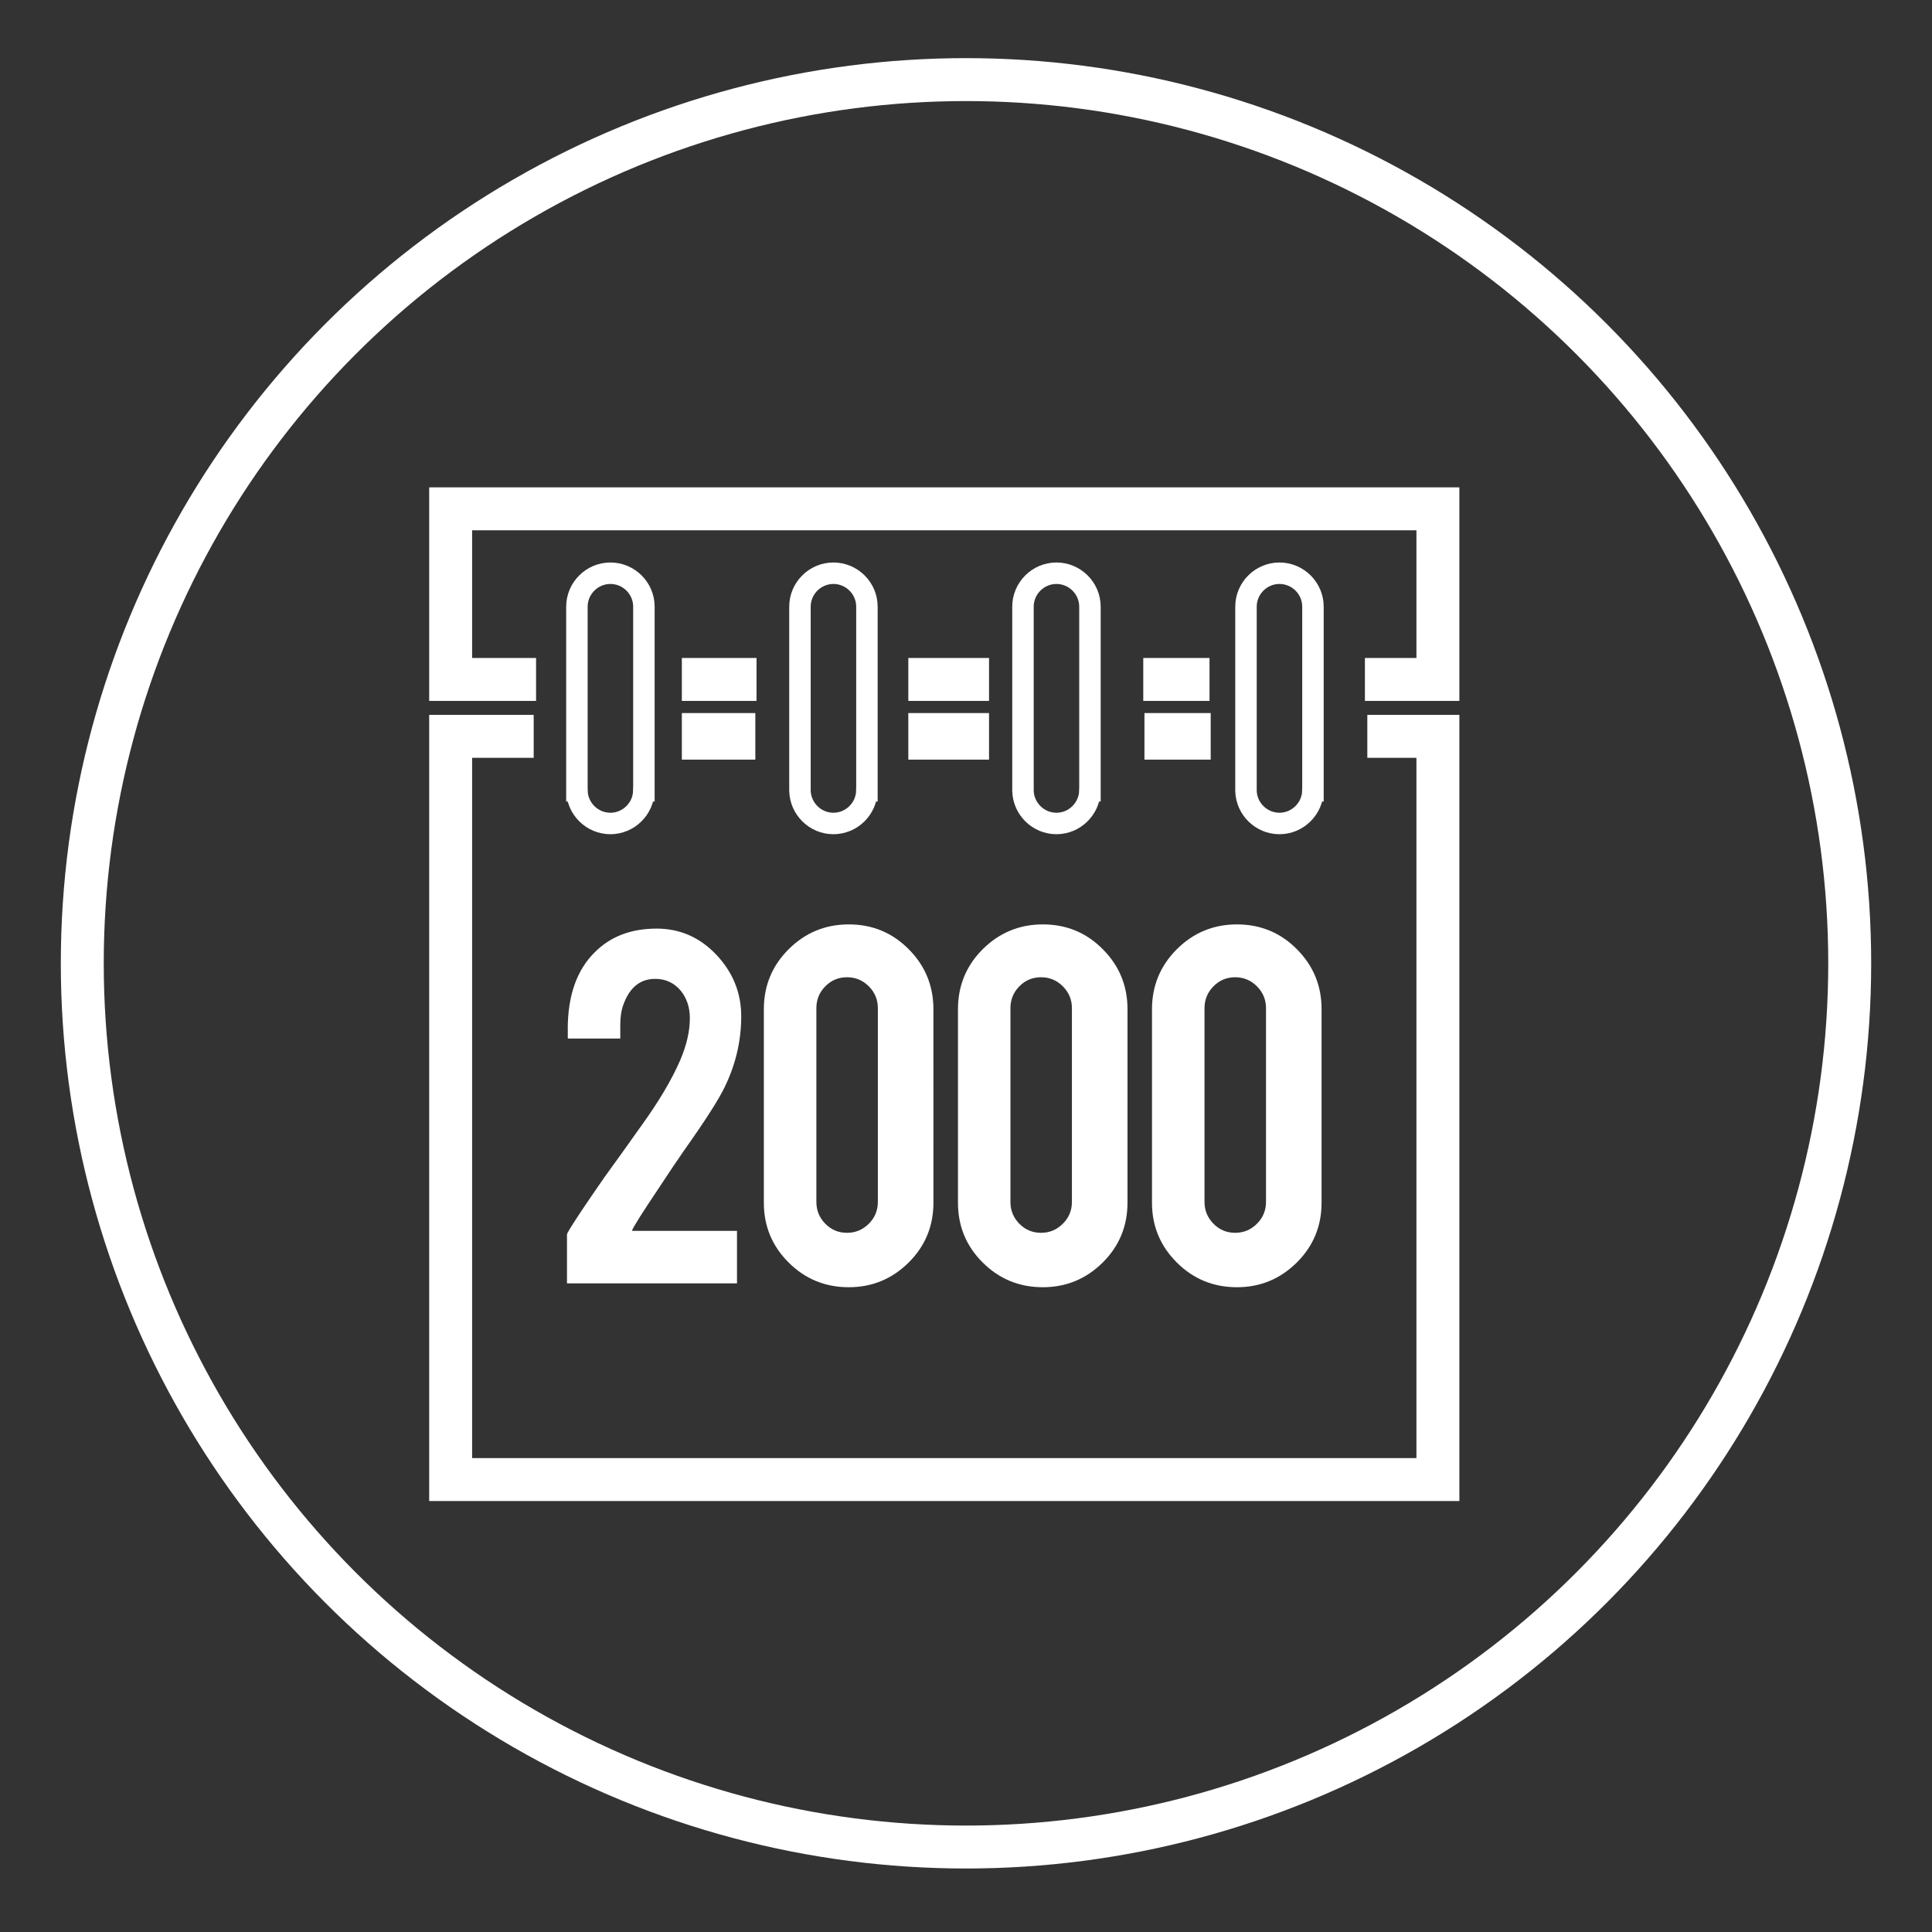 <?xml version="1.0" encoding="utf-8"?>
<!DOCTYPE svg PUBLIC "-//W3C//DTD SVG 1.0//EN" "http://www.w3.org/TR/2001/REC-SVG-20010904/DTD/svg10.dtd">
<svg  version="1.0" xmlns="http://www.w3.org/2000/svg" xmlns:xlink="http://www.w3.org/1999/xlink" width="90" height="90" viewBox="0 0 90 90" overflow="visible" enable-background="new 0 0 90 90" xml:space="preserve">
<rect x="0" y="0" width="90" height="90" fill="#333333" stroke="none"/>
<title>Autodíly Trutnovsko - Josef Pokorný</title>
<desc>Jsme dlouholetí partneři dodavatelé náhradních dílů. Náš e-shop je propojen s celosvětovou databází náhradních dílů TecDoc.</desc>

<circle id="bg" fill="none" stroke="#fff" stroke-width="2" cx="45" cy="44.875" r="41.167"/>
<g id="numbers">
	<path fill="#fff" d="M26.448,47.942c0-1.564,0.422-2.762,1.266-3.59c0.729-0.729,1.687-1.094,2.873-1.094
		c1.09,0,2.02,0.409,2.789,1.225c0.769,0.818,1.153,1.771,1.153,2.861c0,1.127-0.25,2.211-0.751,3.256
		c-0.273,0.582-0.908,1.578-1.912,2.994c-0.271,0.387-0.676,0.988-1.212,1.805l-0.448,0.673c-0.289,0.438-0.51,0.786-0.658,1.041
		c-0.07,0.123-0.104,0.196-0.104,0.226h4.888v2.444h-7.92v-2.278c0-0.053,0.184-0.355,0.549-0.908
		c0.166-0.254,0.355-0.535,0.566-0.842l0.646-0.936c0.379-0.52,0.974-1.348,1.783-2.49c0.767-1.072,1.338-2.041,1.717-2.911
		c0.309-0.711,0.463-1.375,0.463-1.989c0-0.5-0.143-0.928-0.424-1.279c-0.309-0.367-0.707-0.551-1.19-0.551
		c-0.698,0-1.192,0.398-1.481,1.199c-0.099,0.262-0.146,0.578-0.146,0.946v0.634h-2.445V47.942z"/>
	<path fill="#fff" d="M43.483,56.024c0,1.098-0.387,2.029-1.16,2.795c-0.773,0.762-1.701,1.145-2.783,1.145
		c-1.1,0-2.033-0.385-2.804-1.152c-0.769-0.768-1.153-1.696-1.153-2.785v-9.014c0-1.097,0.388-2.031,1.16-2.799
		c0.774-0.769,1.707-1.152,2.797-1.152c1.099,0,2.03,0.387,2.795,1.16c0.765,0.771,1.147,1.701,1.147,2.791L43.483,56.024
		L43.483,56.024z M40.894,46.962c0-0.395-0.141-0.734-0.422-1.016s-0.62-0.422-1.016-0.422c-0.396,0-0.732,0.141-1.01,0.422
		s-0.416,0.621-0.416,1.016v9.029c0,0.395,0.139,0.734,0.416,1.016s0.614,0.422,1.01,0.422s0.734-0.141,1.016-0.422
		c0.281-0.279,0.422-0.621,0.422-1.016V46.962z"/>
	<path fill="#fff" d="M52.523,56.024c0,1.098-0.387,2.029-1.16,2.795c-0.773,0.762-1.701,1.145-2.783,1.145
		c-1.1,0-2.033-0.385-2.803-1.152c-0.77-0.766-1.151-1.696-1.151-2.785v-9.014c0-1.097,0.385-2.031,1.157-2.799
		c0.775-0.769,1.707-1.152,2.797-1.152c1.102,0,2.031,0.387,2.795,1.16c0.768,0.771,1.148,1.701,1.148,2.791V56.024z M49.934,46.962
		c0-0.395-0.141-0.734-0.424-1.016c-0.281-0.281-0.617-0.422-1.014-0.422s-0.734,0.141-1.012,0.422
		c-0.275,0.281-0.414,0.621-0.414,1.016v9.029c0,0.395,0.139,0.734,0.414,1.016c0.277,0.281,0.615,0.422,1.012,0.422
		s0.732-0.141,1.014-0.422c0.283-0.279,0.424-0.621,0.424-1.016V46.962z"/>
	<path fill="#fff" d="M61.564,56.024c0,1.098-0.387,2.029-1.16,2.795c-0.773,0.762-1.699,1.145-2.783,1.145
		c-1.098,0-2.033-0.385-2.801-1.152c-0.77-0.768-1.156-1.696-1.156-2.785v-9.014c0-1.097,0.391-2.031,1.162-2.799
		c0.773-0.769,1.707-1.152,2.795-1.152c1.102,0,2.031,0.387,2.797,1.16c0.766,0.771,1.146,1.701,1.146,2.791V56.024z M58.975,46.962
		c0-0.395-0.141-0.734-0.422-1.016c-0.281-0.282-0.619-0.422-1.016-0.422c-0.395,0-0.732,0.141-1.008,0.422
		c-0.279,0.281-0.418,0.621-0.418,1.016v9.029c0,0.395,0.139,0.734,0.418,1.016c0.275,0.281,0.613,0.422,1.008,0.422
		c0.396,0,0.734-0.141,1.016-0.422c0.281-0.279,0.422-0.621,0.422-1.016V46.962z"/>
</g>
<polyline fill="none" stroke="#fff" stroke-width="2" points="63.695,34.302 66.983,34.302 66.983,68.924 20.993,68.924 
	20.993,34.302 24.861,34.302 "/>
<line fill="none" stroke="#fff" stroke-width="2.169" x1="53.313" y1="34.302" x2="56.399" y2="34.302"/>
<line fill="none" stroke="#fff" stroke-width="2.169" x1="42.313" y1="34.302" x2="46.073" y2="34.302"/>
<line fill="none" stroke="#fff" stroke-width="2.169" x1="31.763" y1="34.302" x2="35.186" y2="34.302"/>
<line fill="none" stroke="#fff" stroke-width="2" x1="35.242" y1="31.651" x2="31.763" y2="31.651"/>
<line fill="none" stroke="#fff" stroke-width="2" x1="46.073" y1="31.651" x2="42.313" y2="31.651"/>
<line fill="none" stroke="#fff" stroke-width="2" x1="56.344" y1="31.651" x2="53.258" y2="31.651"/>
<polyline fill="none" stroke="#fff" stroke-width="2" points="24.972,31.651 20.993,31.651 20.993,23.703 66.983,23.703 
	66.983,31.651 63.583,31.651 "/>
<g id="draty">
	<path fill="none" stroke="#fff" d="M28.435,38.361c0.844,0,1.537-0.683,1.558-1.522h0.003v-7.134l0,0v-1.443 c0-0.858-0.703-1.559-1.561-1.559c-0.858,0-1.56,0.702-1.56,1.559v8.577h0.001C26.897,37.68,27.59,38.361,28.435,38.361z"/>
	<path fill="none" stroke="#fff" d="M59.602,38.361c0.844,0,1.537-0.683,1.559-1.522h0.002v-7.134l0,0v-1.443 c0-0.858-0.703-1.559-1.561-1.559s-1.559,0.702-1.559,1.559v8.577l0,0C58.064,37.68,58.758,38.361,59.602,38.361z"/>
	<path fill="none" stroke="#fff" d="M38.824,38.361c0.844,0,1.537-0.683,1.559-1.522h0.002v-7.134l0,0v-1.443 c0-0.858-0.703-1.559-1.561-1.559s-1.559,0.702-1.559,1.559v8.577l0,0C37.287,37.68,37.98,38.361,38.824,38.361z"/>
	<path fill="none" stroke="#fff" d="M49.213,38.361c0.844,0,1.537-0.683,1.559-1.522h0.002v-7.134l0,0v-1.443 c0-0.858-0.703-1.559-1.561-1.559s-1.559,0.702-1.559,1.559v8.577l0,0C47.676,37.68,48.369,38.361,49.213,38.361z"/>
</g>
</svg>
